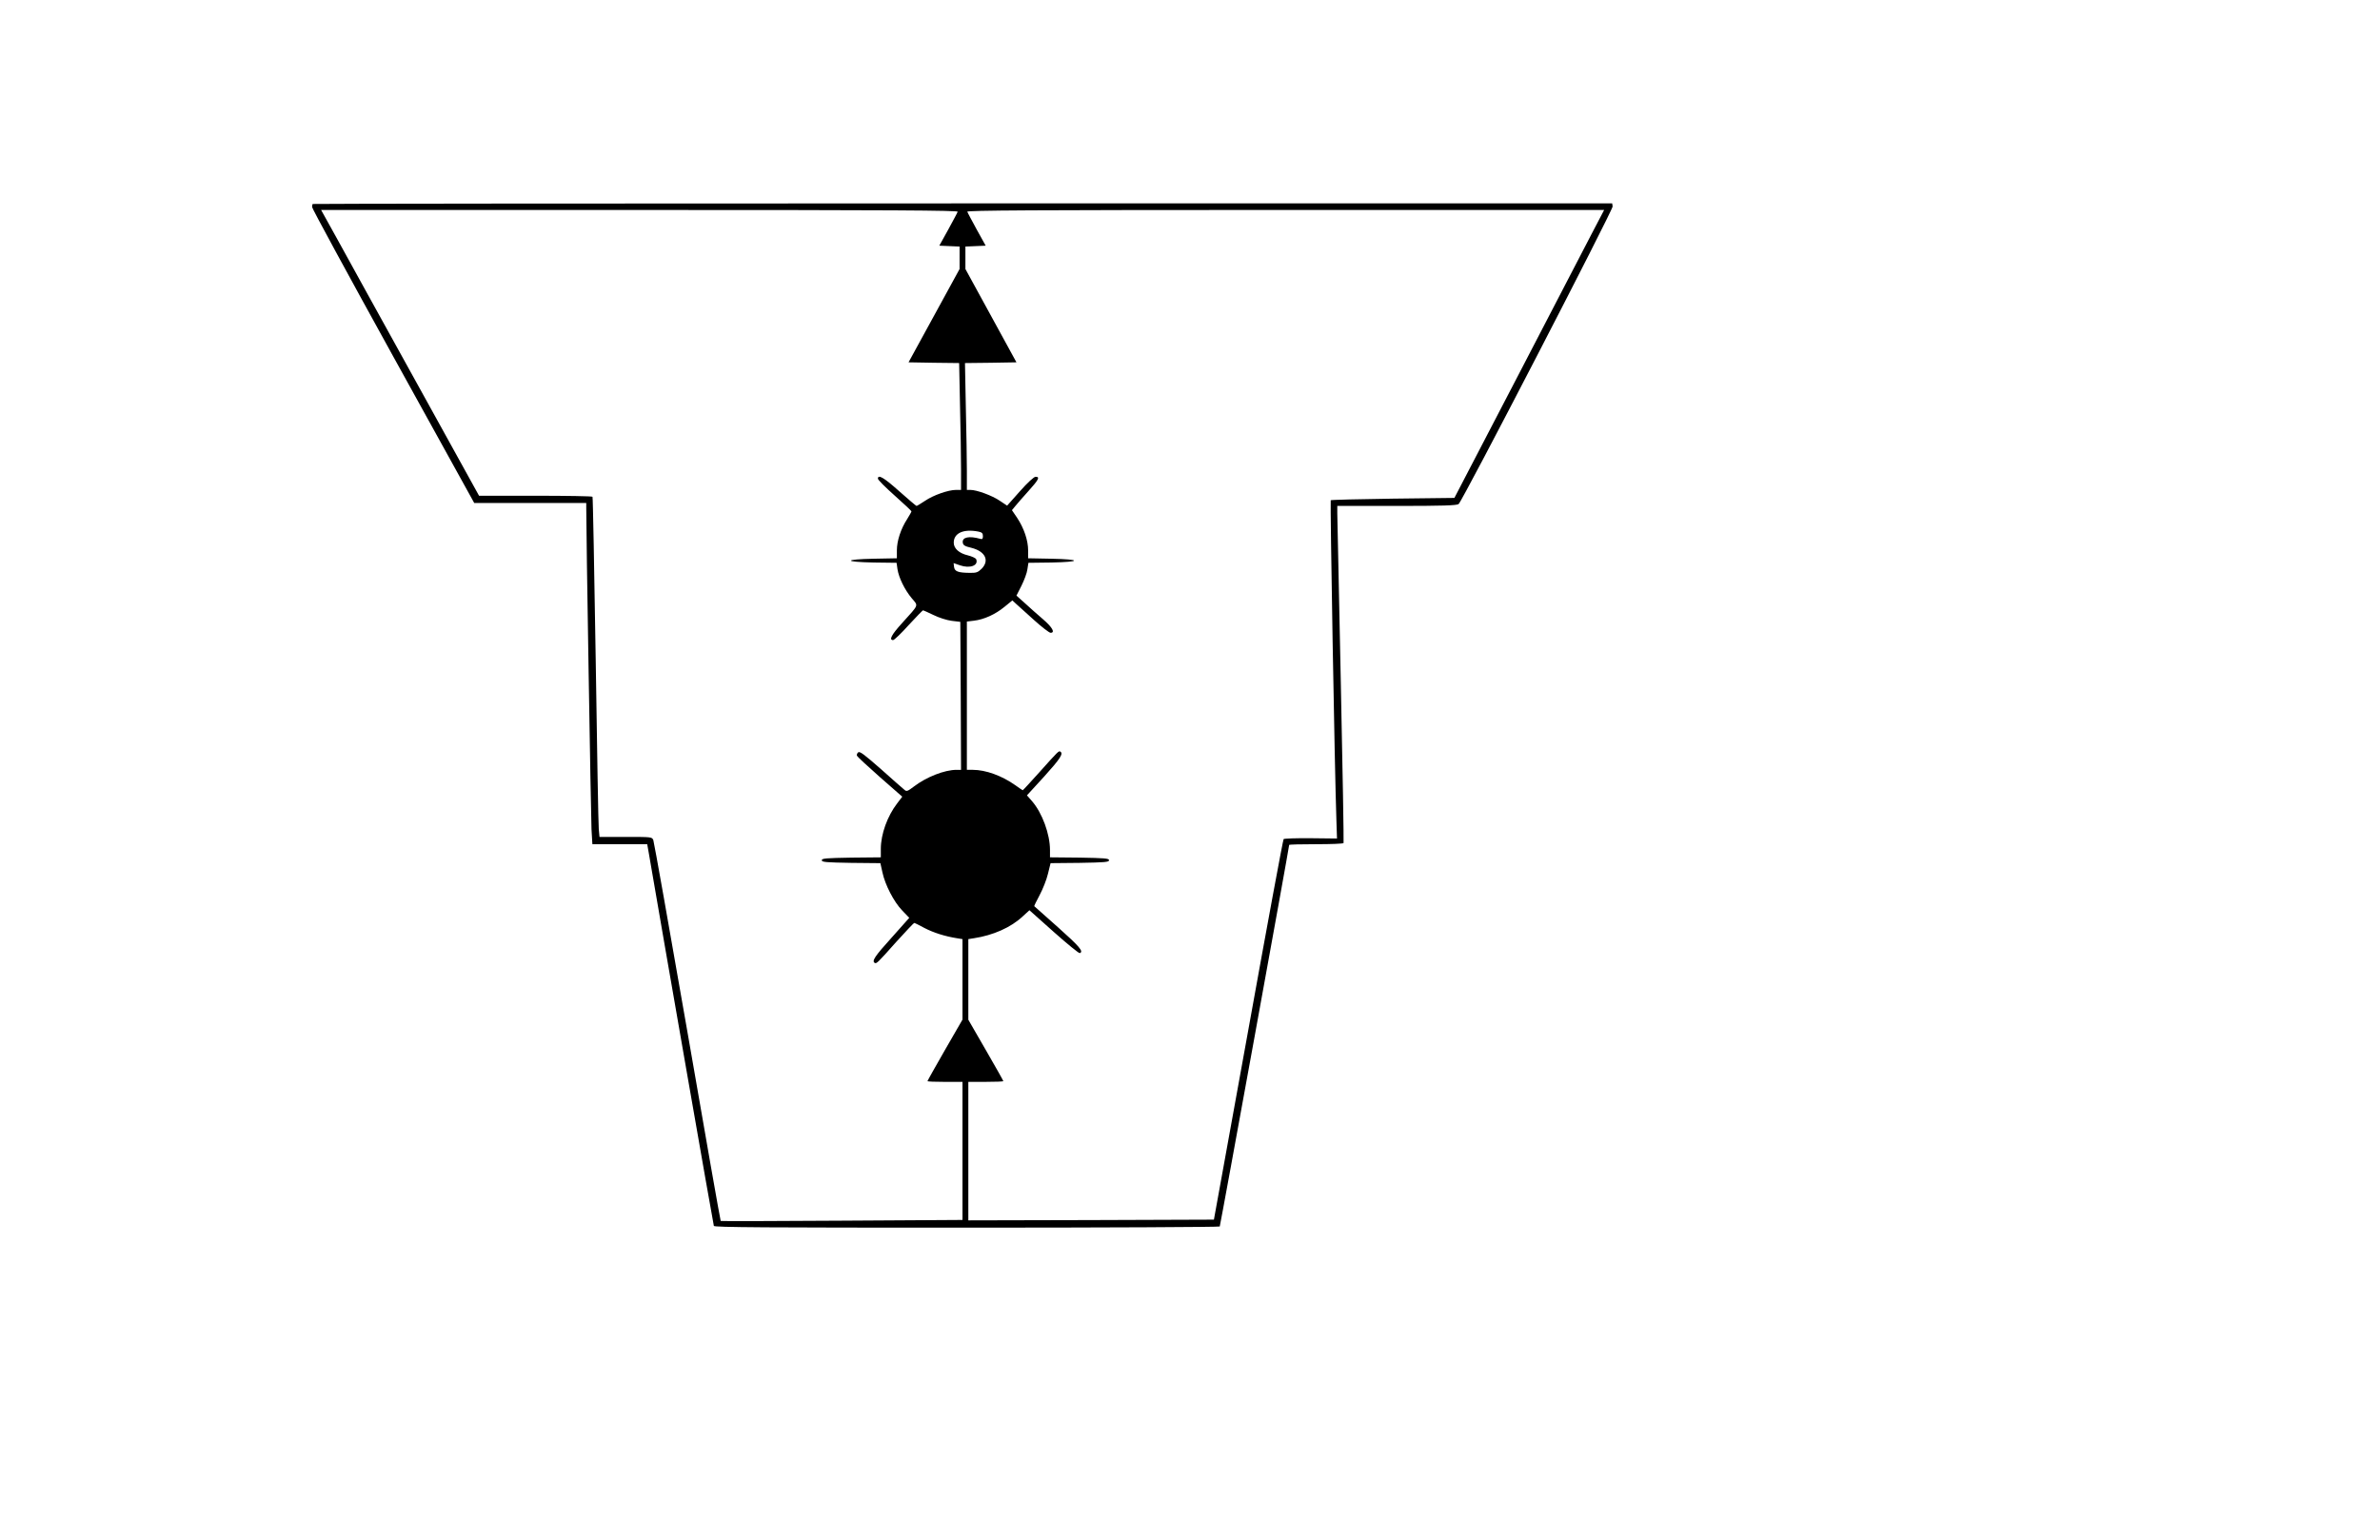 <?xml version="1.0" encoding="UTF-8" standalone="yes"?>
<svg version="1.0" xmlns="http://www.w3.org/2000/svg" width="17in" height="11in" viewBox="0 0 1632 1056" preserveAspectRatio="xMidYMid meet">
  <g transform="translate(0,1056) scale(0.1,-0.1)" fill="#000000" stroke="none">
    <path d="M2144 9161 c-2 -2 -4 -12 -4 -21 0 -10 250 -470 556 -1024 l556
-1006 384 0 384 0 0 -32 c-1 -130 32 -2124 36 -2205 l6 -103 188 0 188 0 11
-62 c98 -573 442 -2546 446 -2556 3 -10 355 -12 1734 -12 952 0 1732 4 1735 8
4 7 476 2601 476 2617 0 3 83 5 184 5 102 0 187 3 189 8 2 4 -6 502 -19 1107
-13 605 -23 1124 -24 1153 l0 52 408 0 c311 0 412 3 424 13 26 20 1059 2018
1056 2041 l-3 21 -4453 0 c-2450 0 -4456 -2 -4458 -4z m4423 -53 c-2 -7 -32
-62 -65 -123 l-61 -110 70 -3 69 -3 0 -77 0 -77 -175 -320 -175 -320 174 -3
173 -2 6 -293 c4 -160 7 -356 7 -434 l0 -143 -34 0 c-53 0 -156 -36 -213 -75
-29 -19 -55 -35 -58 -35 -3 0 -56 45 -118 100 -105 94 -147 119 -147 87 0 -8
52 -60 115 -116 63 -56 115 -105 115 -108 0 -4 -14 -28 -30 -54 -43 -66 -70
-149 -70 -213 l0 -55 -157 -3 c-210 -4 -211 -22 -2 -26 l157 -2 6 -43 c9 -59
50 -143 98 -200 46 -55 52 -39 -64 -168 -75 -82 -94 -119 -64 -119 8 0 56 46
107 103 52 56 96 102 99 101 3 0 35 -15 71 -32 36 -18 92 -36 125 -40 l59 -7
3 -508 2 -507 -31 0 c-82 0 -207 -49 -293 -115 -42 -32 -50 -35 -64 -22 -10 7
-81 71 -160 141 -114 100 -146 125 -157 116 -8 -6 -11 -17 -9 -23 3 -7 74 -73
158 -147 l153 -134 -35 -46 c-67 -87 -112 -211 -112 -312 l0 -58 -202 -2
c-173 -3 -203 -5 -203 -18 0 -13 30 -15 201 -18 l201 -2 14 -63 c18 -85 78
-202 136 -262 l48 -50 -122 -137 c-114 -126 -136 -159 -115 -172 12 -7 19 -1
146 142 65 72 122 132 125 132 4 0 36 -16 71 -35 62 -32 140 -57 223 -70 l37
-6 0 -276 0 -276 -120 -208 c-66 -115 -120 -211 -120 -214 0 -3 54 -5 120 -5
l120 0 0 -474 0 -473 -827 -5 c-456 -3 -830 -4 -831 -2 -2 1 -105 585 -228
1296 -124 711 -229 1303 -234 1316 -9 22 -12 22 -189 22 l-180 0 -5 53 c-3 28
-12 552 -21 1162 -10 611 -19 1113 -22 1118 -2 4 -178 7 -391 7 l-387 0 -430
778 c-236 427 -480 868 -541 980 l-112 202 2185 0 c1744 0 2184 -3 2180 -12z
m4343 -160 c-49 -95 -280 -540 -513 -988 l-424 -815 -421 -5 c-231 -3 -423 -8
-427 -11 -5 -6 27 -1861 39 -2197 l4 -123 -179 2 c-99 1 -183 -2 -187 -6 -4
-3 -113 -592 -242 -1308 l-236 -1302 -842 -3 -842 -2 0 475 0 475 120 0 c66 0
120 2 120 5 0 3 -54 99 -120 213 l-120 208 0 277 0 276 38 6 c132 20 254 74
334 149 l47 43 167 -149 c92 -82 172 -147 178 -145 29 10 -1 45 -149 177 -88
79 -161 144 -163 145 -1 1 15 36 37 76 22 41 48 107 57 146 l18 73 200 2 c171
3 201 5 201 18 0 13 -30 15 -202 18 l-203 2 0 50 c0 109 -53 254 -123 335
l-35 40 119 130 c110 122 132 156 110 170 -11 6 -11 7 -146 -144 -60 -67 -110
-121 -112 -121 -1 0 -24 15 -50 34 -93 66 -204 106 -292 106 l-41 0 0 509 0
508 49 6 c68 8 146 43 209 95 l54 44 26 -24 c15 -13 70 -63 123 -111 53 -48
104 -87 113 -87 33 0 13 37 -52 93 -37 32 -93 81 -124 110 l-58 52 34 67 c19
38 38 88 41 113 l7 45 157 2 c209 4 208 22 -1 26 l-158 3 0 55 c0 67 -28 151
-75 222 l-36 53 23 28 c13 16 53 62 91 104 70 78 80 97 48 97 -11 0 -54 -39
-107 -99 l-88 -99 -51 34 c-51 35 -157 74 -201 74 l-24 0 0 128 c0 70 -3 265
-7 434 l-6 308 176 2 177 3 -175 320 -175 320 0 77 0 77 69 3 70 3 -61 110
c-33 61 -63 116 -65 123 -4 9 436 12 2181 12 l2186 0 -90 -172z m-4201 -2034
c25 -5 31 -12 31 -31 0 -18 -4 -23 -17 -19 -77 22 -127 12 -121 -26 2 -17 14
-25 58 -35 96 -24 127 -87 71 -144 -26 -25 -36 -29 -83 -28 -79 1 -102 10
-106 41 l-3 26 43 -15 c69 -24 129 -2 112 41 -3 8 -29 20 -57 27 -60 14 -97
47 -97 87 0 66 67 96 169 76z"/>
  </g>
</svg>